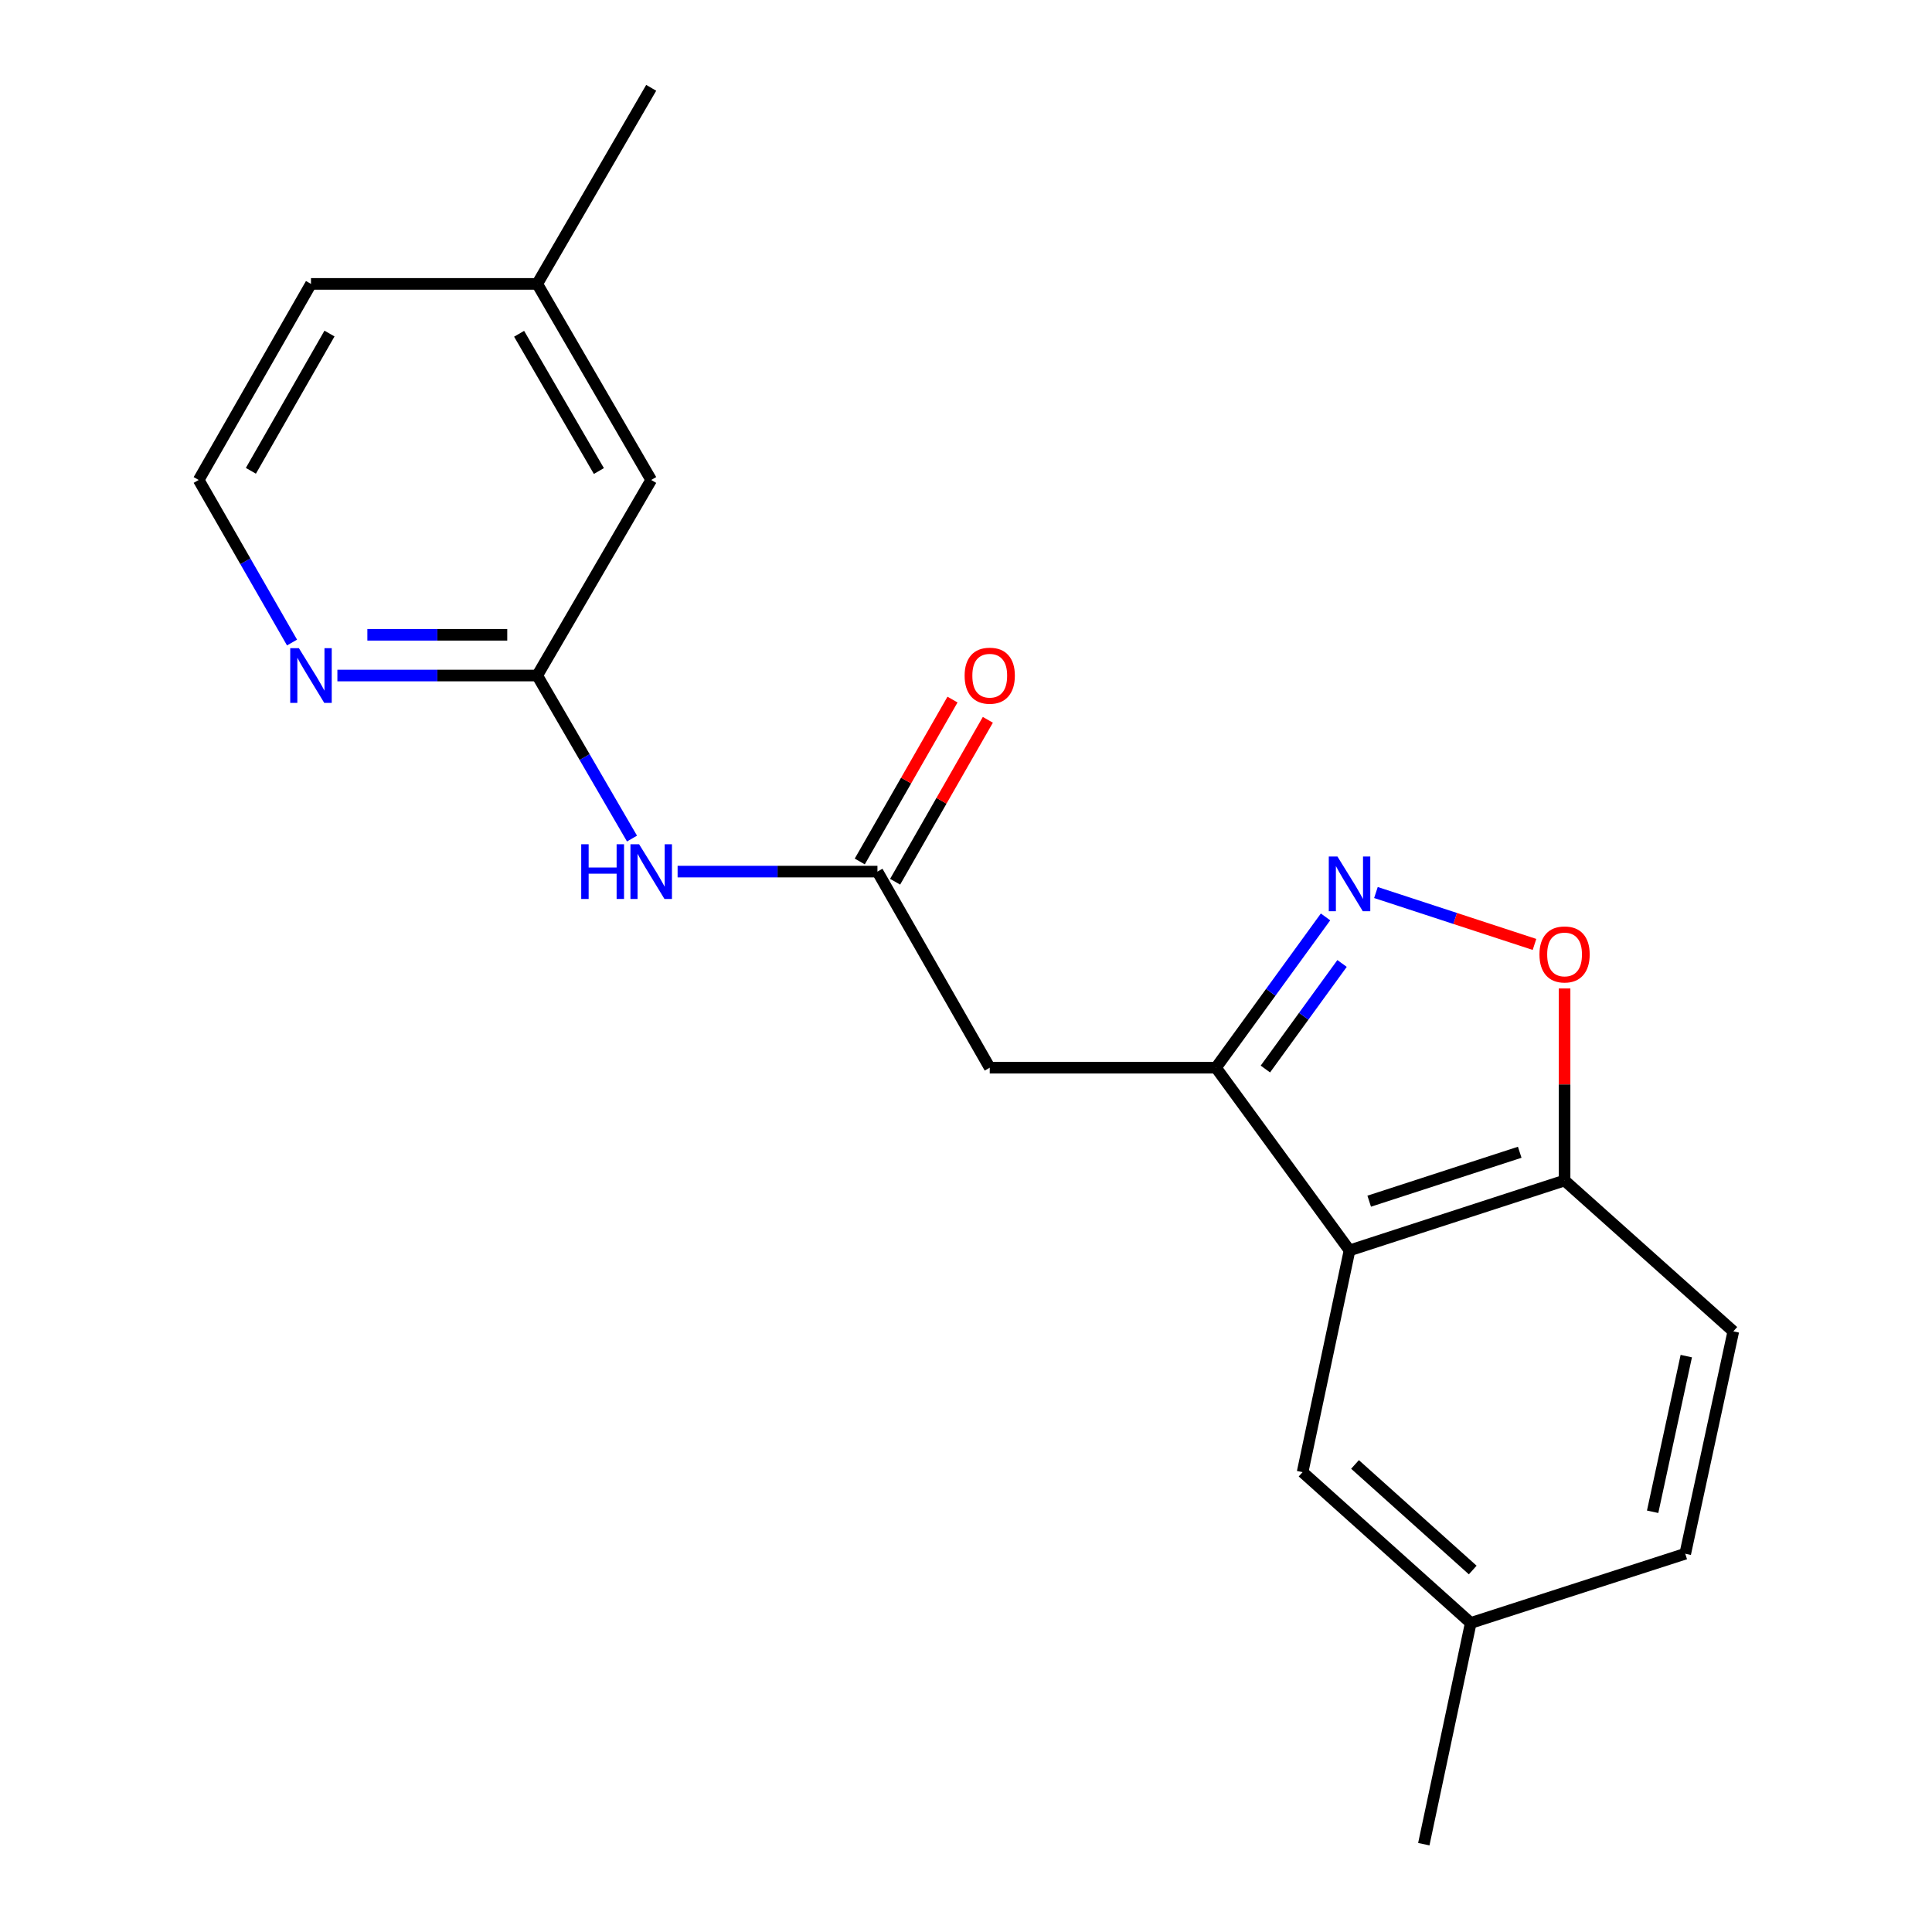 <?xml version='1.0' encoding='iso-8859-1'?>
<svg version='1.1' baseProfile='full'
              xmlns='http://www.w3.org/2000/svg'
                      xmlns:rdkit='http://www.rdkit.org/xml'
                      xmlns:xlink='http://www.w3.org/1999/xlink'
                  xml:space='preserve'
width='1000px' height='1000px' viewBox='0 0 1000 1000'>
<!-- END OF HEADER -->
<rect style='opacity:1.0;fill:#FFFFFF;stroke:none' width='1000' height='1000' x='0' y='0'> </rect>
<path class='bond-0' d='M 629.392,552.642 L 657.742,513.616' style='fill:none;fill-rule:evenodd;stroke:#000000;stroke-width:6px;stroke-linecap:butt;stroke-linejoin:miter;stroke-opacity:1' />
<path class='bond-0' d='M 657.742,513.616 L 686.093,474.591' style='fill:none;fill-rule:evenodd;stroke:#0000FF;stroke-width:6px;stroke-linecap:butt;stroke-linejoin:miter;stroke-opacity:1' />
<path class='bond-0' d='M 654.956,553.327 L 674.801,526.009' style='fill:none;fill-rule:evenodd;stroke:#000000;stroke-width:6px;stroke-linecap:butt;stroke-linejoin:miter;stroke-opacity:1' />
<path class='bond-0' d='M 674.801,526.009 L 694.646,498.691' style='fill:none;fill-rule:evenodd;stroke:#0000FF;stroke-width:6px;stroke-linecap:butt;stroke-linejoin:miter;stroke-opacity:1' />
<path class='bond-1' d='M 629.392,552.642 L 698.515,647.208' style='fill:none;fill-rule:evenodd;stroke:#000000;stroke-width:6px;stroke-linecap:butt;stroke-linejoin:miter;stroke-opacity:1' />
<path class='bond-2' d='M 629.392,552.642 L 512.288,552.642' style='fill:none;fill-rule:evenodd;stroke:#000000;stroke-width:6px;stroke-linecap:butt;stroke-linejoin:miter;stroke-opacity:1' />
<path class='bond-3' d='M 712.183,461.965 L 753.218,475.4' style='fill:none;fill-rule:evenodd;stroke:#0000FF;stroke-width:6px;stroke-linecap:butt;stroke-linejoin:miter;stroke-opacity:1' />
<path class='bond-3' d='M 753.218,475.4 L 794.252,488.835' style='fill:none;fill-rule:evenodd;stroke:#FF0000;stroke-width:6px;stroke-linecap:butt;stroke-linejoin:miter;stroke-opacity:1' />
<path class='bond-7' d='M 698.515,647.208 L 809.82,611.036' style='fill:none;fill-rule:evenodd;stroke:#000000;stroke-width:6px;stroke-linecap:butt;stroke-linejoin:miter;stroke-opacity:1' />
<path class='bond-7' d='M 708.694,621.73 L 786.608,596.409' style='fill:none;fill-rule:evenodd;stroke:#000000;stroke-width:6px;stroke-linecap:butt;stroke-linejoin:miter;stroke-opacity:1' />
<path class='bond-9' d='M 698.515,647.208 L 674.221,761.981' style='fill:none;fill-rule:evenodd;stroke:#000000;stroke-width:6px;stroke-linecap:butt;stroke-linejoin:miter;stroke-opacity:1' />
<path class='bond-4' d='M 512.288,552.642 L 454.164,451.141' style='fill:none;fill-rule:evenodd;stroke:#000000;stroke-width:6px;stroke-linecap:butt;stroke-linejoin:miter;stroke-opacity:1' />
<path class='bond-20' d='M 809.82,511.62 L 809.82,561.328' style='fill:none;fill-rule:evenodd;stroke:#FF0000;stroke-width:6px;stroke-linecap:butt;stroke-linejoin:miter;stroke-opacity:1' />
<path class='bond-20' d='M 809.82,561.328 L 809.82,611.036' style='fill:none;fill-rule:evenodd;stroke:#000000;stroke-width:6px;stroke-linecap:butt;stroke-linejoin:miter;stroke-opacity:1' />
<path class='bond-5' d='M 454.164,451.141 L 402.446,451.141' style='fill:none;fill-rule:evenodd;stroke:#000000;stroke-width:6px;stroke-linecap:butt;stroke-linejoin:miter;stroke-opacity:1' />
<path class='bond-5' d='M 402.446,451.141 L 350.728,451.141' style='fill:none;fill-rule:evenodd;stroke:#0000FF;stroke-width:6px;stroke-linecap:butt;stroke-linejoin:miter;stroke-opacity:1' />
<path class='bond-10' d='M 463.312,456.381 L 487.31,414.478' style='fill:none;fill-rule:evenodd;stroke:#000000;stroke-width:6px;stroke-linecap:butt;stroke-linejoin:miter;stroke-opacity:1' />
<path class='bond-10' d='M 487.31,414.478 L 511.308,372.576' style='fill:none;fill-rule:evenodd;stroke:#FF0000;stroke-width:6px;stroke-linecap:butt;stroke-linejoin:miter;stroke-opacity:1' />
<path class='bond-10' d='M 445.015,445.902 L 469.013,403.999' style='fill:none;fill-rule:evenodd;stroke:#000000;stroke-width:6px;stroke-linecap:butt;stroke-linejoin:miter;stroke-opacity:1' />
<path class='bond-10' d='M 469.013,403.999 L 493.012,362.097' style='fill:none;fill-rule:evenodd;stroke:#FF0000;stroke-width:6px;stroke-linecap:butt;stroke-linejoin:miter;stroke-opacity:1' />
<path class='bond-6' d='M 327.124,434.047 L 302.596,391.85' style='fill:none;fill-rule:evenodd;stroke:#0000FF;stroke-width:6px;stroke-linecap:butt;stroke-linejoin:miter;stroke-opacity:1' />
<path class='bond-6' d='M 302.596,391.85 L 278.069,349.652' style='fill:none;fill-rule:evenodd;stroke:#000000;stroke-width:6px;stroke-linecap:butt;stroke-linejoin:miter;stroke-opacity:1' />
<path class='bond-8' d='M 278.069,349.652 L 226.351,349.652' style='fill:none;fill-rule:evenodd;stroke:#000000;stroke-width:6px;stroke-linecap:butt;stroke-linejoin:miter;stroke-opacity:1' />
<path class='bond-8' d='M 226.351,349.652 L 174.633,349.652' style='fill:none;fill-rule:evenodd;stroke:#0000FF;stroke-width:6px;stroke-linecap:butt;stroke-linejoin:miter;stroke-opacity:1' />
<path class='bond-8' d='M 262.553,328.567 L 226.351,328.567' style='fill:none;fill-rule:evenodd;stroke:#000000;stroke-width:6px;stroke-linecap:butt;stroke-linejoin:miter;stroke-opacity:1' />
<path class='bond-8' d='M 226.351,328.567 L 190.148,328.567' style='fill:none;fill-rule:evenodd;stroke:#0000FF;stroke-width:6px;stroke-linecap:butt;stroke-linejoin:miter;stroke-opacity:1' />
<path class='bond-12' d='M 278.069,349.652 L 337.06,248.433' style='fill:none;fill-rule:evenodd;stroke:#000000;stroke-width:6px;stroke-linecap:butt;stroke-linejoin:miter;stroke-opacity:1' />
<path class='bond-11' d='M 809.82,611.036 L 897.159,689.109' style='fill:none;fill-rule:evenodd;stroke:#000000;stroke-width:6px;stroke-linecap:butt;stroke-linejoin:miter;stroke-opacity:1' />
<path class='bond-14' d='M 151.158,332.574 L 127,290.503' style='fill:none;fill-rule:evenodd;stroke:#0000FF;stroke-width:6px;stroke-linecap:butt;stroke-linejoin:miter;stroke-opacity:1' />
<path class='bond-14' d='M 127,290.503 L 102.841,248.433' style='fill:none;fill-rule:evenodd;stroke:#000000;stroke-width:6px;stroke-linecap:butt;stroke-linejoin:miter;stroke-opacity:1' />
<path class='bond-13' d='M 674.221,761.981 L 761.255,840.042' style='fill:none;fill-rule:evenodd;stroke:#000000;stroke-width:6px;stroke-linecap:butt;stroke-linejoin:miter;stroke-opacity:1' />
<path class='bond-13' d='M 701.354,757.994 L 762.278,812.637' style='fill:none;fill-rule:evenodd;stroke:#000000;stroke-width:6px;stroke-linecap:butt;stroke-linejoin:miter;stroke-opacity:1' />
<path class='bond-21' d='M 897.159,689.109 L 872.279,804.21' style='fill:none;fill-rule:evenodd;stroke:#000000;stroke-width:6px;stroke-linecap:butt;stroke-linejoin:miter;stroke-opacity:1' />
<path class='bond-21' d='M 872.818,701.919 L 855.402,782.49' style='fill:none;fill-rule:evenodd;stroke:#000000;stroke-width:6px;stroke-linecap:butt;stroke-linejoin:miter;stroke-opacity:1' />
<path class='bond-16' d='M 337.06,248.433 L 278.069,146.944' style='fill:none;fill-rule:evenodd;stroke:#000000;stroke-width:6px;stroke-linecap:butt;stroke-linejoin:miter;stroke-opacity:1' />
<path class='bond-16' d='M 309.982,243.805 L 268.688,172.763' style='fill:none;fill-rule:evenodd;stroke:#000000;stroke-width:6px;stroke-linecap:butt;stroke-linejoin:miter;stroke-opacity:1' />
<path class='bond-15' d='M 761.255,840.042 L 872.279,804.21' style='fill:none;fill-rule:evenodd;stroke:#000000;stroke-width:6px;stroke-linecap:butt;stroke-linejoin:miter;stroke-opacity:1' />
<path class='bond-18' d='M 761.255,840.042 L 736.96,954.545' style='fill:none;fill-rule:evenodd;stroke:#000000;stroke-width:6px;stroke-linecap:butt;stroke-linejoin:miter;stroke-opacity:1' />
<path class='bond-22' d='M 102.841,248.433 L 160.965,146.944' style='fill:none;fill-rule:evenodd;stroke:#000000;stroke-width:6px;stroke-linecap:butt;stroke-linejoin:miter;stroke-opacity:1' />
<path class='bond-22' d='M 129.856,243.688 L 170.543,172.646' style='fill:none;fill-rule:evenodd;stroke:#000000;stroke-width:6px;stroke-linecap:butt;stroke-linejoin:miter;stroke-opacity:1' />
<path class='bond-17' d='M 278.069,146.944 L 160.965,146.944' style='fill:none;fill-rule:evenodd;stroke:#000000;stroke-width:6px;stroke-linecap:butt;stroke-linejoin:miter;stroke-opacity:1' />
<path class='bond-19' d='M 278.069,146.944 L 337.06,45.455' style='fill:none;fill-rule:evenodd;stroke:#000000;stroke-width:6px;stroke-linecap:butt;stroke-linejoin:miter;stroke-opacity:1' />
<path  class='atom-1' d='M 692.255 443.33
L 701.535 458.33
Q 702.455 459.81, 703.935 462.49
Q 705.415 465.17, 705.495 465.33
L 705.495 443.33
L 709.255 443.33
L 709.255 471.65
L 705.375 471.65
L 695.415 455.25
Q 694.255 453.33, 693.015 451.13
Q 691.815 448.93, 691.455 448.25
L 691.455 471.65
L 687.775 471.65
L 687.775 443.33
L 692.255 443.33
' fill='#0000FF'/>
<path  class='atom-4' d='M 796.82 494.012
Q 796.82 487.212, 800.18 483.412
Q 803.54 479.612, 809.82 479.612
Q 816.1 479.612, 819.46 483.412
Q 822.82 487.212, 822.82 494.012
Q 822.82 500.892, 819.42 504.812
Q 816.02 508.692, 809.82 508.692
Q 803.58 508.692, 800.18 504.812
Q 796.82 500.932, 796.82 494.012
M 809.82 505.492
Q 814.14 505.492, 816.46 502.612
Q 818.82 499.692, 818.82 494.012
Q 818.82 488.452, 816.46 485.652
Q 814.14 482.812, 809.82 482.812
Q 805.5 482.812, 803.14 485.612
Q 800.82 488.412, 800.82 494.012
Q 800.82 499.732, 803.14 502.612
Q 805.5 505.492, 809.82 505.492
' fill='#FF0000'/>
<path  class='atom-6' d='M 300.84 436.981
L 304.68 436.981
L 304.68 449.021
L 319.16 449.021
L 319.16 436.981
L 323 436.981
L 323 465.301
L 319.16 465.301
L 319.16 452.221
L 304.68 452.221
L 304.68 465.301
L 300.84 465.301
L 300.84 436.981
' fill='#0000FF'/>
<path  class='atom-6' d='M 330.8 436.981
L 340.08 451.981
Q 341 453.461, 342.48 456.141
Q 343.96 458.821, 344.04 458.981
L 344.04 436.981
L 347.8 436.981
L 347.8 465.301
L 343.92 465.301
L 333.96 448.901
Q 332.8 446.981, 331.56 444.781
Q 330.36 442.581, 330 441.901
L 330 465.301
L 326.32 465.301
L 326.32 436.981
L 330.8 436.981
' fill='#0000FF'/>
<path  class='atom-9' d='M 154.705 335.492
L 163.985 350.492
Q 164.905 351.972, 166.385 354.652
Q 167.865 357.332, 167.945 357.492
L 167.945 335.492
L 171.705 335.492
L 171.705 363.812
L 167.825 363.812
L 157.865 347.412
Q 156.705 345.492, 155.465 343.292
Q 154.265 341.092, 153.905 340.412
L 153.905 363.812
L 150.225 363.812
L 150.225 335.492
L 154.705 335.492
' fill='#0000FF'/>
<path  class='atom-11' d='M 499.288 349.732
Q 499.288 342.932, 502.648 339.132
Q 506.008 335.332, 512.288 335.332
Q 518.568 335.332, 521.928 339.132
Q 525.288 342.932, 525.288 349.732
Q 525.288 356.612, 521.888 360.532
Q 518.488 364.412, 512.288 364.412
Q 506.048 364.412, 502.648 360.532
Q 499.288 356.652, 499.288 349.732
M 512.288 361.212
Q 516.608 361.212, 518.928 358.332
Q 521.288 355.412, 521.288 349.732
Q 521.288 344.172, 518.928 341.372
Q 516.608 338.532, 512.288 338.532
Q 507.968 338.532, 505.608 341.332
Q 503.288 344.132, 503.288 349.732
Q 503.288 355.452, 505.608 358.332
Q 507.968 361.212, 512.288 361.212
' fill='#FF0000'/>
</svg>
